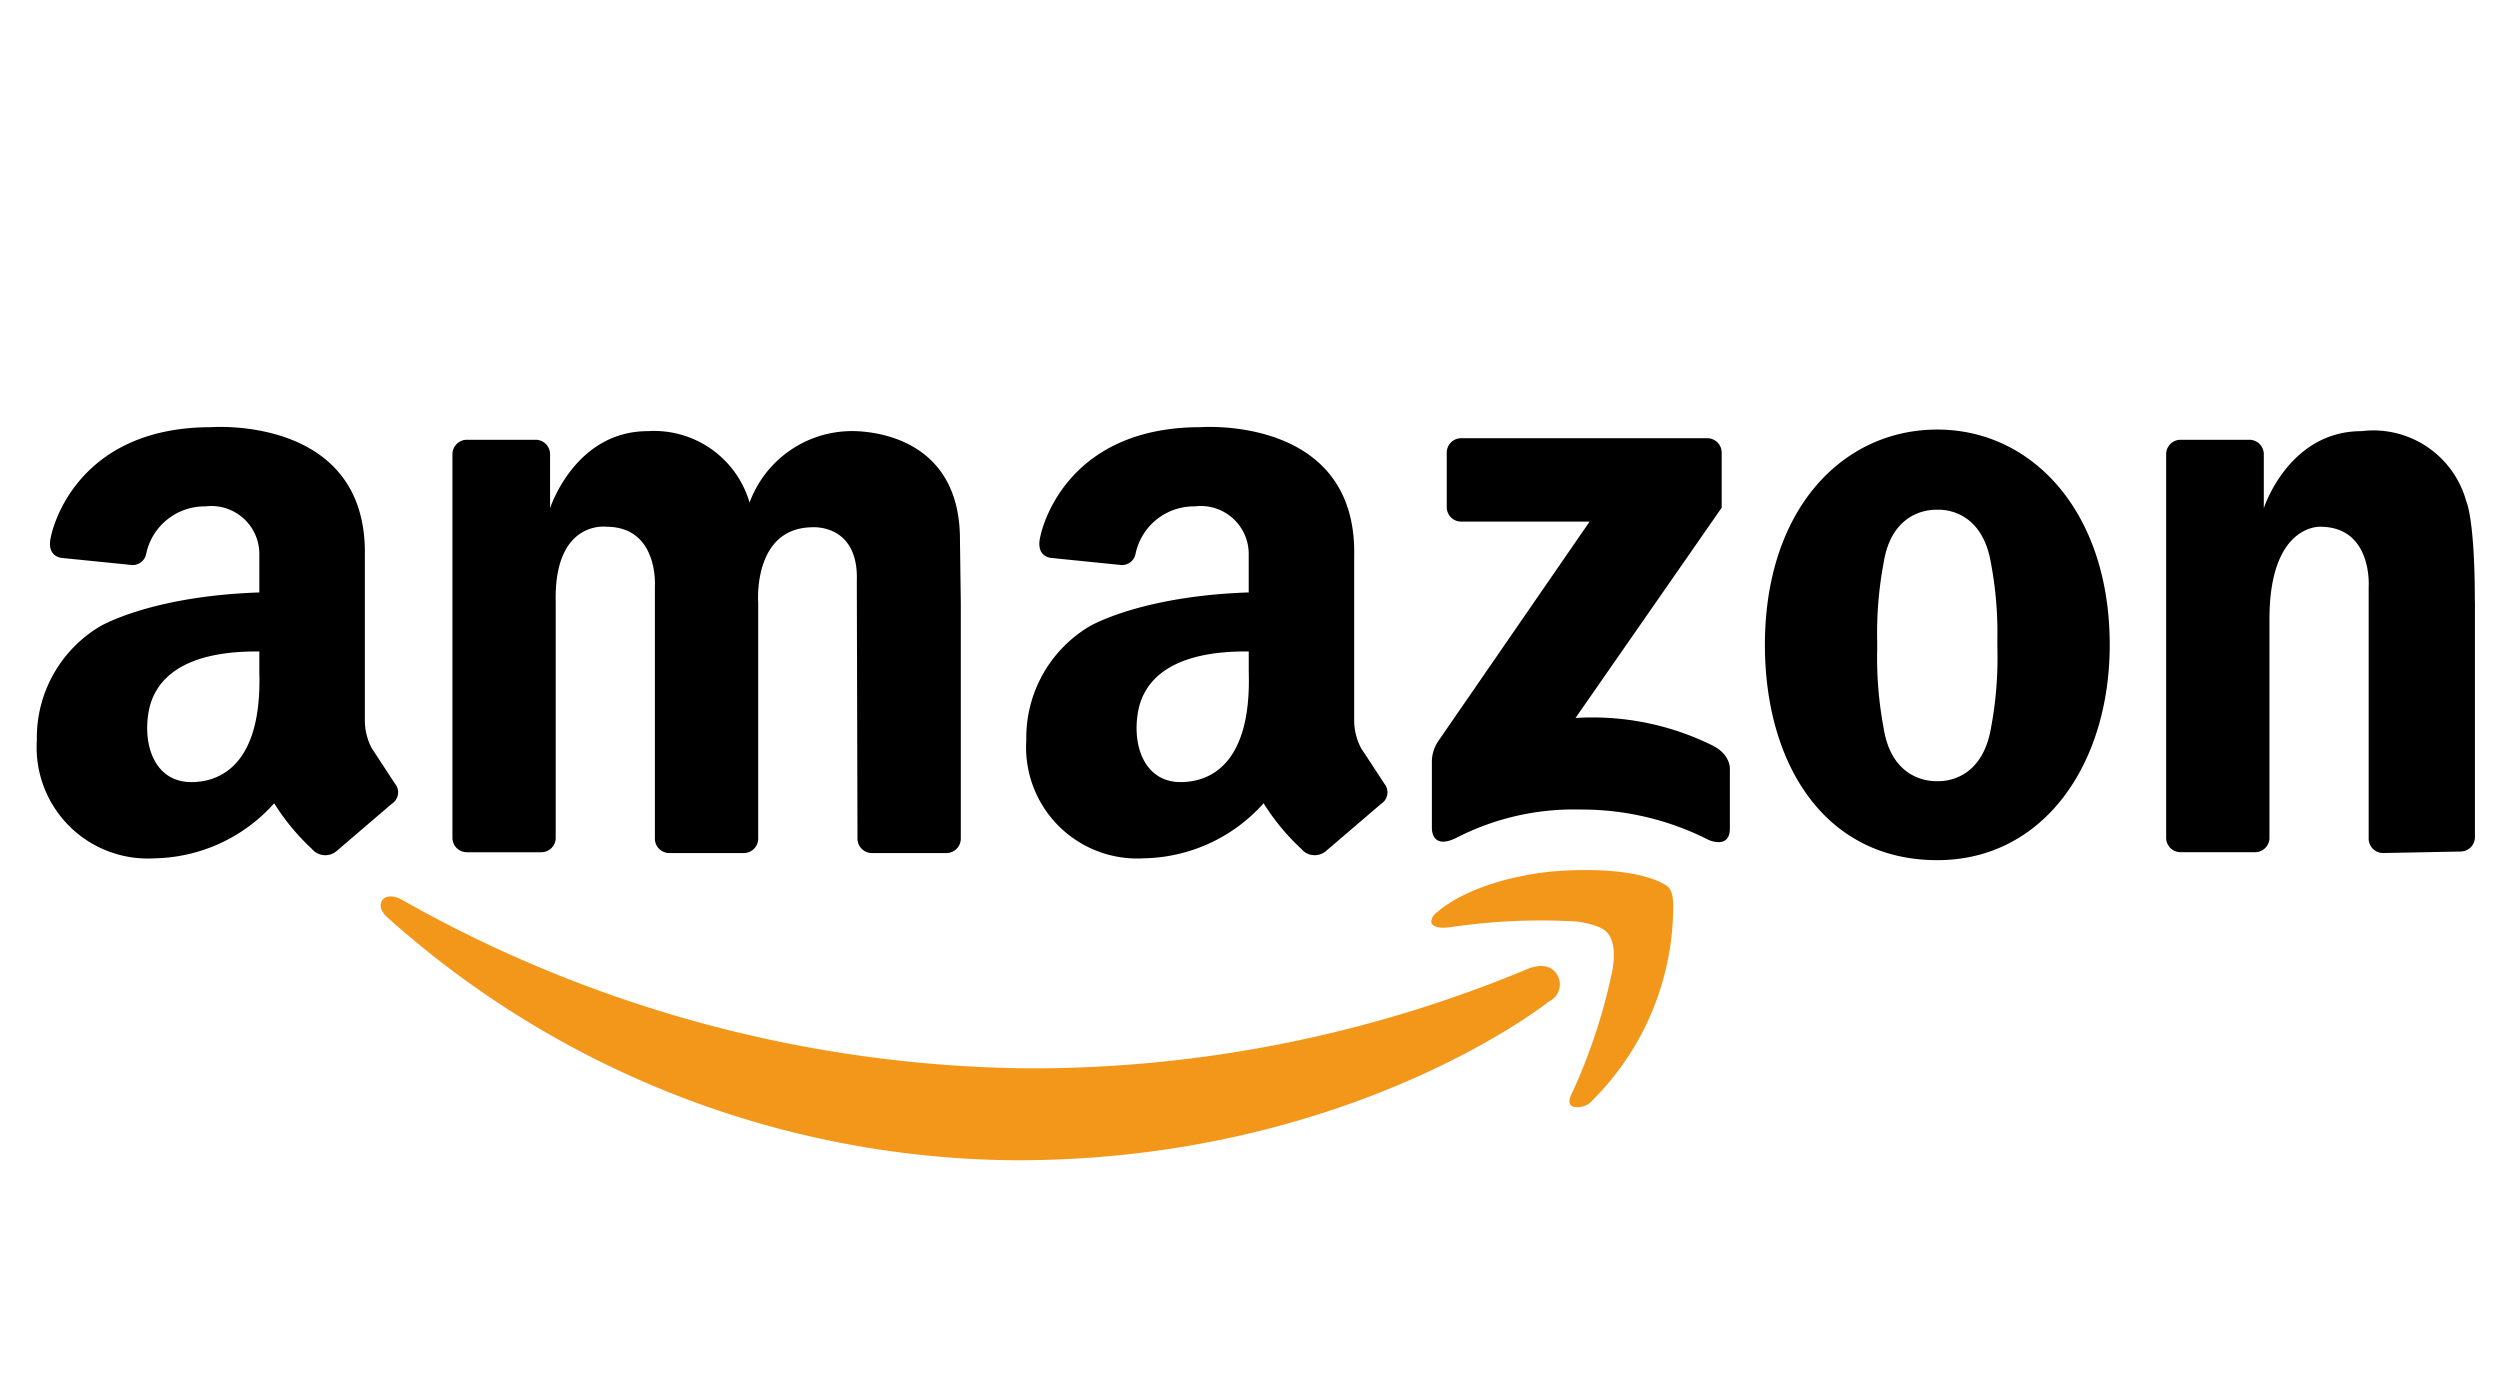 <svg xmlns="http://www.w3.org/2000/svg" xmlns:xlink="http://www.w3.org/1999/xlink" width="109" height="61" viewBox="0 0 109 61">
  <defs>
    <clipPath id="clip-path">
      <rect id="Rectangle_2647" data-name="Rectangle 2647" width="109" height="61" transform="translate(-18117 -12349)" fill="#fff" stroke="#707070" stroke-width="1" opacity="0.497"/>
    </clipPath>
  </defs>
  <g id="Mask_Group_104" data-name="Mask Group 104" transform="translate(18117 12349)" clip-path="url(#clip-path)">
    <g id="logo-amazon" transform="translate(-18115.393 -12330.386)" style="isolation: isolate">
      <path id="Path_220" data-name="Path 220" d="M22.622,7.633V17.916a.629.629,0,0,1-.629.629H18.747a.629.629,0,0,1-.628-.629V1.19a.629.629,0,0,1,.628-.629h3a.629.629,0,0,1,.629.629V3.545S23.453.185,26.64.185A4.335,4.335,0,0,1,31.074,3.3,4.76,4.76,0,0,1,35.4.185S40.247-.1,40.247,4.908l.037,2.76V17.951a.628.628,0,0,1-.629.629H36.408a.629.629,0,0,1-.629-.629L35.75,6.732c.092-2.54-1.963-2.356-1.963-2.356C31.2,4.423,31.45,7.667,31.45,7.667V17.951a.629.629,0,0,1-.628.629H27.575a.629.629,0,0,1-.629-.629V6.986s.19-2.633-2.12-2.633C24.827,4.353,22.541,4.053,22.622,7.633ZM106.3,7.6V17.885a.629.629,0,0,1-.628.629l-3.376.065a.629.629,0,0,1-.629-.629V6.986s.19-2.633-2.119-2.633c0,0-2.206-.109-2.206,4.019v9.543a.629.629,0,0,1-.629.628H93.466a.629.629,0,0,1-.629-.628V1.19a.629.629,0,0,1,.629-.629h3a.629.629,0,0,1,.629.629V3.545s1.074-3.36,4.261-3.36a4.2,4.2,0,0,1,4.564,3.052s.376.736.376,4.364ZM82.86.116c-4.151,0-7.517,3.5-7.517,9.387,0,5.185,2.6,9.387,7.517,9.387,4.642,0,7.517-4.2,7.517-9.387,0-5.785-3.365-9.387-7.517-9.387Zm2.62,9.6a16.418,16.418,0,0,1-.277,3.395c-.394,2.344-2.1,2.347-2.346,2.334-.271.011-1.986-.014-2.341-2.334a16.418,16.418,0,0,1-.277-3.395V9.342a16.418,16.418,0,0,1,.277-3.395c.355-2.321,2.071-2.345,2.341-2.335C83.108,3.6,84.809,3.6,85.2,5.947a16.418,16.418,0,0,1,.277,3.395ZM73.459,3.522v-2.4a.629.629,0,0,0-.629-.629H62.1a.629.629,0,0,0-.629.629V3.5a.629.629,0,0,0,.629.629h5.6l-6.625,9.61a1.62,1.62,0,0,0-.252.82v2.923s-.043,1,1.094.421a11.193,11.193,0,0,1,5.4-1.22,12.2,12.2,0,0,1,5.573,1.325s.925.421.925-.5V14.963s.084-.673-.8-1.094a11.789,11.789,0,0,0-5.93-1.178ZM15.613,15.553,14.6,14.007a2.611,2.611,0,0,1-.3-1.224V5.647C14.435-.519,7.6.012,7.6.012,1.523.012.625,4.741.625,4.741c-.253.951.483.974.483.974l2.969.3a.6.6,0,0,0,.691-.487A2.6,2.6,0,0,1,7.346,3.466,2.092,2.092,0,0,1,9.7,5.508v1.71C4.951,7.376,2.75,8.7,2.75,8.7A5.651,5.651,0,0,0,0,13.66,4.846,4.846,0,0,0,5.129,18.81a7.157,7.157,0,0,0,5.219-2.4,9.757,9.757,0,0,0,1.64,1.986.76.76,0,0,0,1.085.093l2.4-2.055A.592.592,0,0,0,15.613,15.553Zm-8.884-.067c-1.542,0-2.116-1.533-1.86-3.039S6.457,9.757,9.7,9.792v.916c.115,4-1.688,4.779-2.972,4.779Zm52.022.067-1.016-1.547a2.614,2.614,0,0,1-.3-1.224V5.647c.139-6.166-6.7-5.635-6.7-5.635-6.077,0-6.974,4.729-6.974,4.729-.253.951.483.974.483.974l2.969.3a.6.6,0,0,0,.691-.487,2.6,2.6,0,0,1,2.578-2.063,2.092,2.092,0,0,1,2.355,2.042v1.71C48.09,7.376,45.888,8.7,45.888,8.7A5.651,5.651,0,0,0,43.14,13.66a4.846,4.846,0,0,0,5.127,5.149,7.157,7.157,0,0,0,5.219-2.4,9.77,9.77,0,0,0,1.639,1.986.76.76,0,0,0,1.086.093l2.4-2.055a.592.592,0,0,0,.139-.878Zm-8.884-.067c-1.542,0-2.116-1.533-1.86-3.039s1.588-2.69,4.832-2.656v.916c.115,4-1.688,4.779-2.972,4.779Z" transform="translate(0 -0.001)"/>
      <g id="Group_1064" data-name="Group 1064" transform="translate(14.989 19.32)">
        <path id="Path_221" data-name="Path 221" d="M225.506,79.456s-.272.472.062.578a.854.854,0,0,0,.847-.289,11.974,11.974,0,0,0,3.51-8.446s.025-.681-.248-.867c0,0-1.074-.95-4.935-.661,0,0-3.366.227-5.2,1.859a.5.5,0,0,0-.165.33s-.04.4.97.227a26.784,26.784,0,0,1,5.369-.227s1.033.124,1.322.475c0,0,.475.392.227,1.693A24.745,24.745,0,0,1,225.506,79.456Z" transform="translate(-173.569 -69.716)" fill="#f3971b"/>
        <path id="Path_222" data-name="Path 222" d="M105.345,77.224a.816.816,0,0,1-.308,1.213s-8.665,6.931-23.213,6.931A41.438,41.438,0,0,1,54.342,74.744s-.438-.385-.166-.743c0,0,.243-.329.873.029a56.535,56.535,0,0,0,27.213,7.33,56.163,56.163,0,0,0,21.754-4.3s.878-.455,1.329.159Z" transform="translate(-54.087 -72.714)" fill="#f3971b"/>
      </g>
    </g>
  </g>
</svg>
